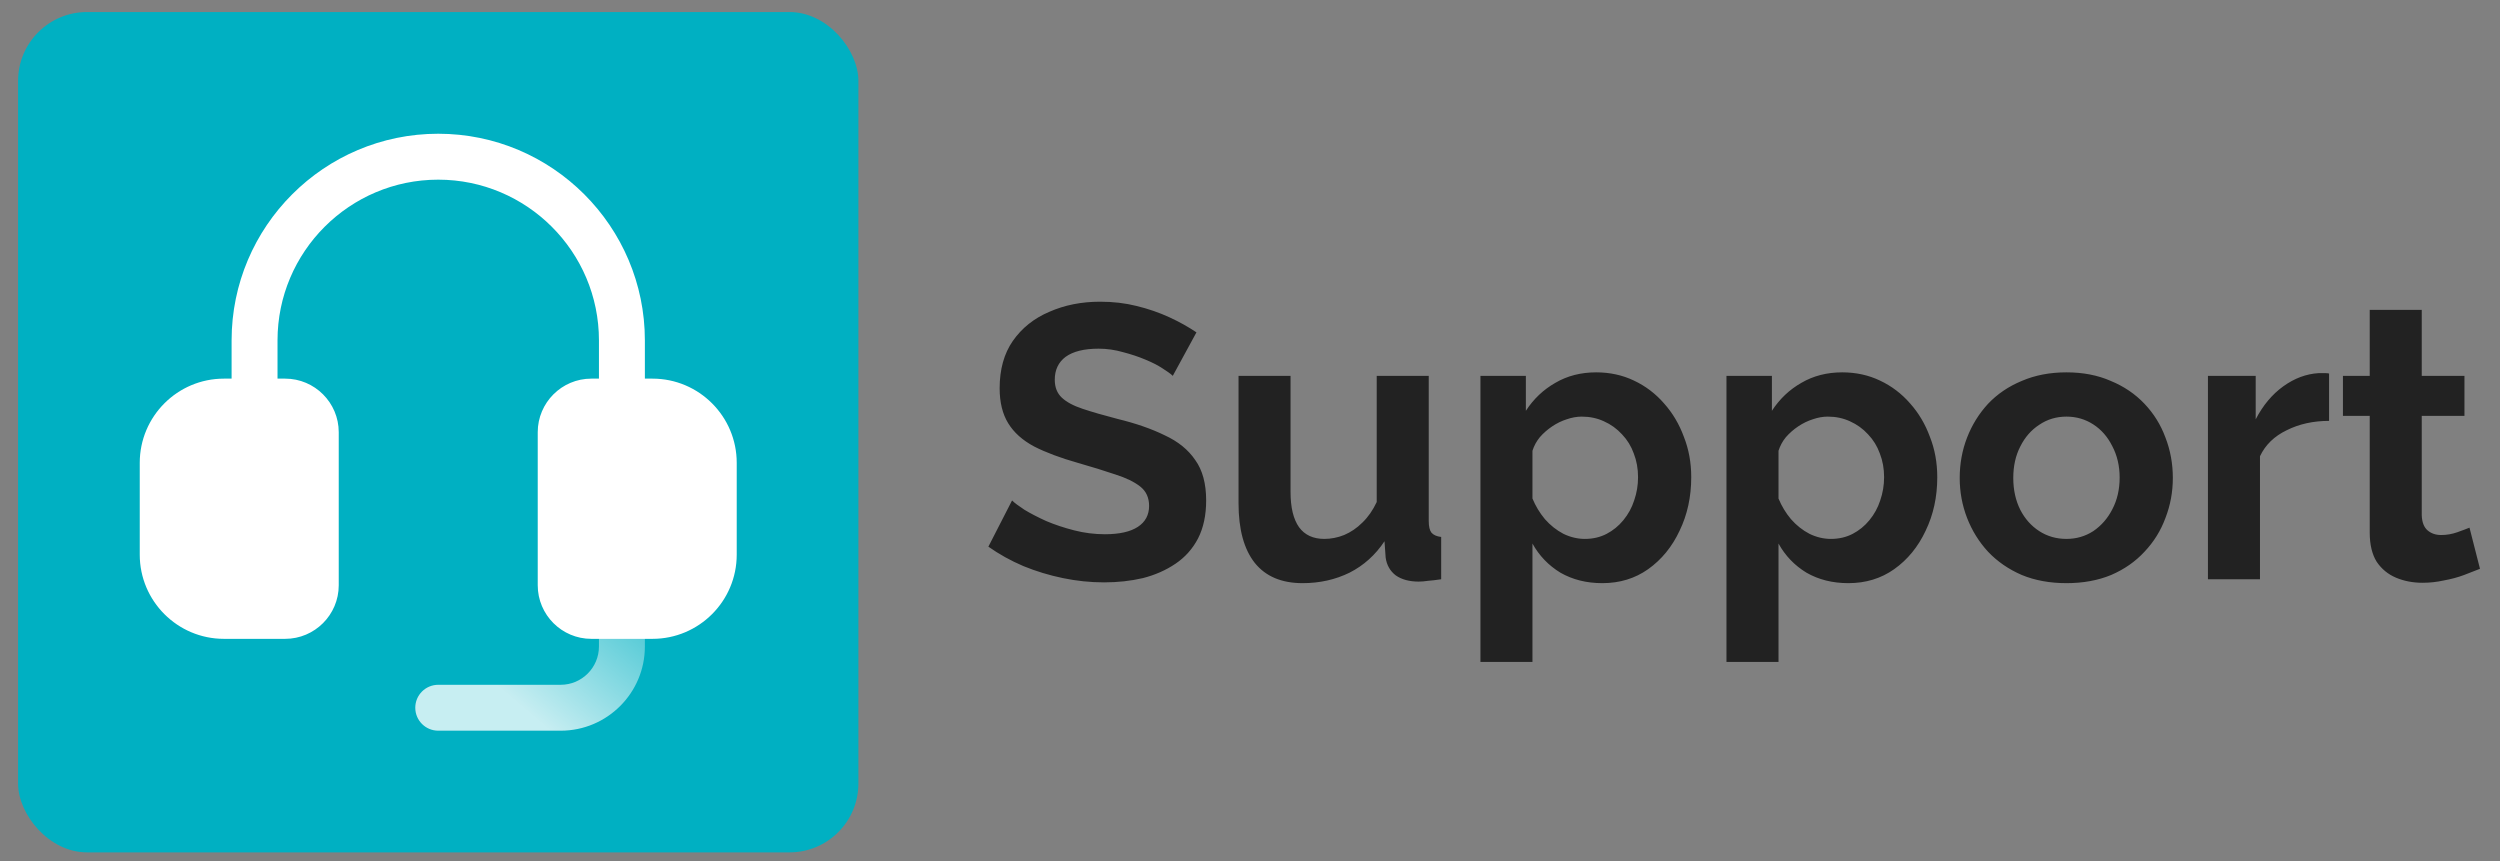 <svg xmlns="http://www.w3.org/2000/svg" width="119" height="41" viewBox="0 0 119 41" fill="none"><rect x="0" y="0" width="119" height="41" fill="#808080" stroke="none"/><rect x="0.86" y="0.573" width="40" height="40" rx="3.279" fill="#00B0C2"></rect><path opacity="0.78" d="M26.689 34.781H20.86C20.257 34.781 19.767 34.292 19.767 33.688C19.767 33.085 20.257 32.596 20.86 32.596H26.689C27.693 32.596 28.51 31.778 28.51 30.774V29.317C28.51 28.713 29 28.224 29.603 28.224C30.206 28.224 30.696 28.713 30.696 29.317V30.774C30.696 32.984 28.899 34.781 26.689 34.781Z" fill="url(#paint0_linear_11_12615)"></path><path d="M35.068 22.031V26.402C35.068 28.613 33.271 30.409 31.06 30.409H28.146C26.74 30.409 25.596 29.265 25.596 27.859V20.573C25.596 19.167 26.74 18.023 28.146 18.023H28.51V16.202C28.51 11.983 25.078 8.552 20.86 8.552C16.641 8.552 13.21 11.983 13.21 16.202V18.023H13.574C14.98 18.023 16.124 19.167 16.124 20.573V27.859C16.124 29.265 14.98 30.409 13.574 30.409H10.659C8.449 30.409 6.652 28.613 6.652 26.402V22.031C6.652 19.82 8.449 18.023 10.659 18.023H11.024V16.202C11.024 10.778 15.436 6.366 20.86 6.366C26.284 6.366 30.696 10.778 30.696 16.202V18.023H31.06C33.271 18.023 35.068 19.82 35.068 22.031Z" fill="white"></path><path d="M55.824 17.891C55.738 17.804 55.578 17.687 55.344 17.54C55.122 17.392 54.845 17.25 54.512 17.114C54.192 16.979 53.841 16.862 53.459 16.763C53.077 16.653 52.689 16.597 52.295 16.597C51.605 16.597 51.081 16.727 50.724 16.985C50.379 17.244 50.207 17.607 50.207 18.075C50.207 18.433 50.318 18.716 50.539 18.925C50.761 19.135 51.094 19.314 51.537 19.461C51.981 19.609 52.535 19.769 53.2 19.942C54.062 20.151 54.808 20.41 55.436 20.718C56.077 21.014 56.563 21.408 56.896 21.901C57.241 22.381 57.413 23.022 57.413 23.822C57.413 24.524 57.284 25.128 57.025 25.633C56.767 26.126 56.409 26.526 55.953 26.834C55.498 27.142 54.98 27.37 54.401 27.518C53.822 27.654 53.206 27.721 52.553 27.721C51.901 27.721 51.248 27.654 50.595 27.518C49.942 27.383 49.313 27.192 48.71 26.945C48.106 26.686 47.552 26.378 47.047 26.021L48.174 23.822C48.285 23.933 48.482 24.081 48.765 24.266C49.049 24.438 49.394 24.617 49.8 24.802C50.207 24.974 50.65 25.122 51.131 25.245C51.611 25.368 52.098 25.43 52.59 25.43C53.28 25.43 53.804 25.313 54.161 25.079C54.518 24.845 54.697 24.512 54.697 24.081C54.697 23.687 54.555 23.379 54.272 23.157C53.989 22.935 53.594 22.744 53.089 22.584C52.584 22.412 51.987 22.227 51.297 22.03C50.471 21.796 49.782 21.537 49.227 21.254C48.673 20.958 48.26 20.588 47.989 20.145C47.718 19.702 47.583 19.147 47.583 18.482C47.583 17.583 47.792 16.831 48.211 16.228C48.642 15.612 49.221 15.15 49.948 14.842C50.675 14.521 51.482 14.361 52.369 14.361C52.985 14.361 53.564 14.429 54.106 14.565C54.66 14.7 55.177 14.879 55.658 15.1C56.138 15.322 56.569 15.562 56.951 15.821L55.824 17.891ZM58.954 23.952V17.891H61.43V23.416C61.43 24.155 61.565 24.715 61.836 25.097C62.107 25.467 62.508 25.652 63.037 25.652C63.358 25.652 63.672 25.59 63.98 25.467C64.3 25.331 64.59 25.134 64.848 24.876C65.119 24.617 65.347 24.29 65.532 23.896V17.891H68.008V24.802C68.008 25.06 68.051 25.245 68.138 25.356C68.236 25.467 68.39 25.535 68.6 25.559V27.573C68.353 27.61 68.144 27.635 67.971 27.647C67.811 27.672 67.663 27.684 67.528 27.684C67.084 27.684 66.721 27.586 66.438 27.389C66.166 27.179 66.006 26.896 65.957 26.539L65.902 25.763C65.47 26.416 64.916 26.914 64.239 27.259C63.561 27.592 62.816 27.758 62.003 27.758C61.005 27.758 60.247 27.438 59.73 26.797C59.212 26.145 58.954 25.196 58.954 23.952ZM76.271 27.758C75.52 27.758 74.855 27.592 74.275 27.259C73.709 26.914 73.265 26.452 72.945 25.873V31.509H70.469V17.891H72.631V19.554C73 18.987 73.469 18.544 74.035 18.223C74.602 17.891 75.249 17.724 75.975 17.724C76.628 17.724 77.226 17.854 77.768 18.112C78.322 18.371 78.803 18.735 79.209 19.203C79.616 19.658 79.93 20.188 80.152 20.792C80.386 21.383 80.503 22.024 80.503 22.714C80.503 23.65 80.318 24.5 79.948 25.264C79.591 26.027 79.092 26.637 78.452 27.093C77.823 27.537 77.097 27.758 76.271 27.758ZM75.44 25.652C75.822 25.652 76.166 25.572 76.474 25.412C76.782 25.251 77.047 25.036 77.269 24.765C77.503 24.481 77.675 24.167 77.786 23.822C77.91 23.465 77.971 23.096 77.971 22.714C77.971 22.307 77.903 21.931 77.768 21.586C77.645 21.241 77.46 20.94 77.214 20.681C76.967 20.41 76.678 20.201 76.345 20.053C76.025 19.905 75.674 19.831 75.292 19.831C75.058 19.831 74.817 19.874 74.571 19.96C74.337 20.034 74.109 20.145 73.887 20.293C73.666 20.441 73.469 20.613 73.296 20.81C73.136 21.007 73.019 21.223 72.945 21.457V23.73C73.093 24.087 73.29 24.414 73.536 24.709C73.795 25.005 74.091 25.239 74.423 25.412C74.756 25.572 75.095 25.652 75.44 25.652ZM87.983 27.758C87.231 27.758 86.566 27.592 85.987 27.259C85.42 26.914 84.977 26.452 84.657 25.873V31.509H82.18V17.891H84.343V19.554C84.712 18.987 85.18 18.544 85.747 18.223C86.314 17.891 86.96 17.724 87.687 17.724C88.34 17.724 88.938 17.854 89.48 18.112C90.034 18.371 90.514 18.735 90.921 19.203C91.327 19.658 91.642 20.188 91.863 20.792C92.097 21.383 92.214 22.024 92.214 22.714C92.214 23.65 92.03 24.5 91.66 25.264C91.303 26.027 90.804 26.637 90.163 27.093C89.535 27.537 88.808 27.758 87.983 27.758ZM87.151 25.652C87.533 25.652 87.878 25.572 88.186 25.412C88.494 25.251 88.759 25.036 88.981 24.765C89.215 24.481 89.387 24.167 89.498 23.822C89.621 23.465 89.683 23.096 89.683 22.714C89.683 22.307 89.615 21.931 89.48 21.586C89.356 21.241 89.172 20.94 88.925 20.681C88.679 20.41 88.389 20.201 88.057 20.053C87.736 19.905 87.385 19.831 87.003 19.831C86.769 19.831 86.529 19.874 86.283 19.96C86.049 20.034 85.821 20.145 85.599 20.293C85.377 20.441 85.18 20.613 85.008 20.81C84.847 21.007 84.731 21.223 84.657 21.457V23.73C84.804 24.087 85.001 24.414 85.248 24.709C85.507 25.005 85.802 25.239 86.135 25.412C86.468 25.572 86.806 25.652 87.151 25.652ZM98.364 27.758C97.576 27.758 96.867 27.629 96.239 27.37C95.611 27.099 95.075 26.73 94.631 26.262C94.2 25.793 93.867 25.258 93.633 24.654C93.399 24.05 93.282 23.416 93.282 22.75C93.282 22.073 93.399 21.432 93.633 20.829C93.867 20.225 94.2 19.689 94.631 19.221C95.075 18.753 95.611 18.39 96.239 18.131C96.867 17.86 97.576 17.724 98.364 17.724C99.152 17.724 99.855 17.86 100.47 18.131C101.099 18.39 101.635 18.753 102.078 19.221C102.522 19.689 102.854 20.225 103.076 20.829C103.31 21.432 103.427 22.073 103.427 22.75C103.427 23.416 103.31 24.05 103.076 24.654C102.854 25.258 102.522 25.793 102.078 26.262C101.647 26.73 101.117 27.099 100.489 27.37C99.861 27.629 99.152 27.758 98.364 27.758ZM95.832 22.75C95.832 23.317 95.943 23.822 96.165 24.266C96.387 24.697 96.689 25.036 97.07 25.282C97.452 25.529 97.883 25.652 98.364 25.652C98.832 25.652 99.257 25.529 99.639 25.282C100.021 25.023 100.323 24.678 100.544 24.247C100.778 23.804 100.895 23.299 100.895 22.732C100.895 22.178 100.778 21.679 100.544 21.235C100.323 20.792 100.021 20.447 99.639 20.201C99.257 19.954 98.832 19.831 98.364 19.831C97.883 19.831 97.452 19.96 97.07 20.219C96.689 20.465 96.387 20.81 96.165 21.254C95.943 21.685 95.832 22.184 95.832 22.75ZM110.864 20.034C110.112 20.034 109.441 20.182 108.85 20.478C108.258 20.761 107.833 21.174 107.575 21.716V27.573H105.098V17.891H107.371V19.96C107.716 19.295 108.154 18.771 108.683 18.39C109.213 18.008 109.773 17.798 110.365 17.761C110.5 17.761 110.605 17.761 110.679 17.761C110.753 17.761 110.814 17.767 110.864 17.78V20.034ZM118.047 27.075C117.837 27.161 117.585 27.259 117.289 27.37C116.993 27.481 116.673 27.567 116.328 27.629C115.996 27.703 115.657 27.74 115.312 27.74C114.856 27.74 114.437 27.66 114.055 27.5C113.673 27.339 113.365 27.087 113.131 26.742C112.91 26.385 112.799 25.923 112.799 25.356V19.794H111.524V17.891H112.799V14.749H115.275V17.891H117.308V19.794H115.275V24.524C115.287 24.857 115.38 25.097 115.552 25.245C115.725 25.393 115.94 25.467 116.199 25.467C116.458 25.467 116.71 25.424 116.957 25.338C117.203 25.251 117.4 25.177 117.548 25.116L118.047 27.075Z" fill="#222222"></path><defs><linearGradient id="paint0_linear_11_12615" x1="32.008" y1="30.136" x2="24.768" y2="38.617" gradientUnits="userSpaceOnUse"><stop stop-color="white" stop-opacity="0.36"></stop><stop offset="0.655" stop-color="white"></stop></linearGradient></defs></svg>